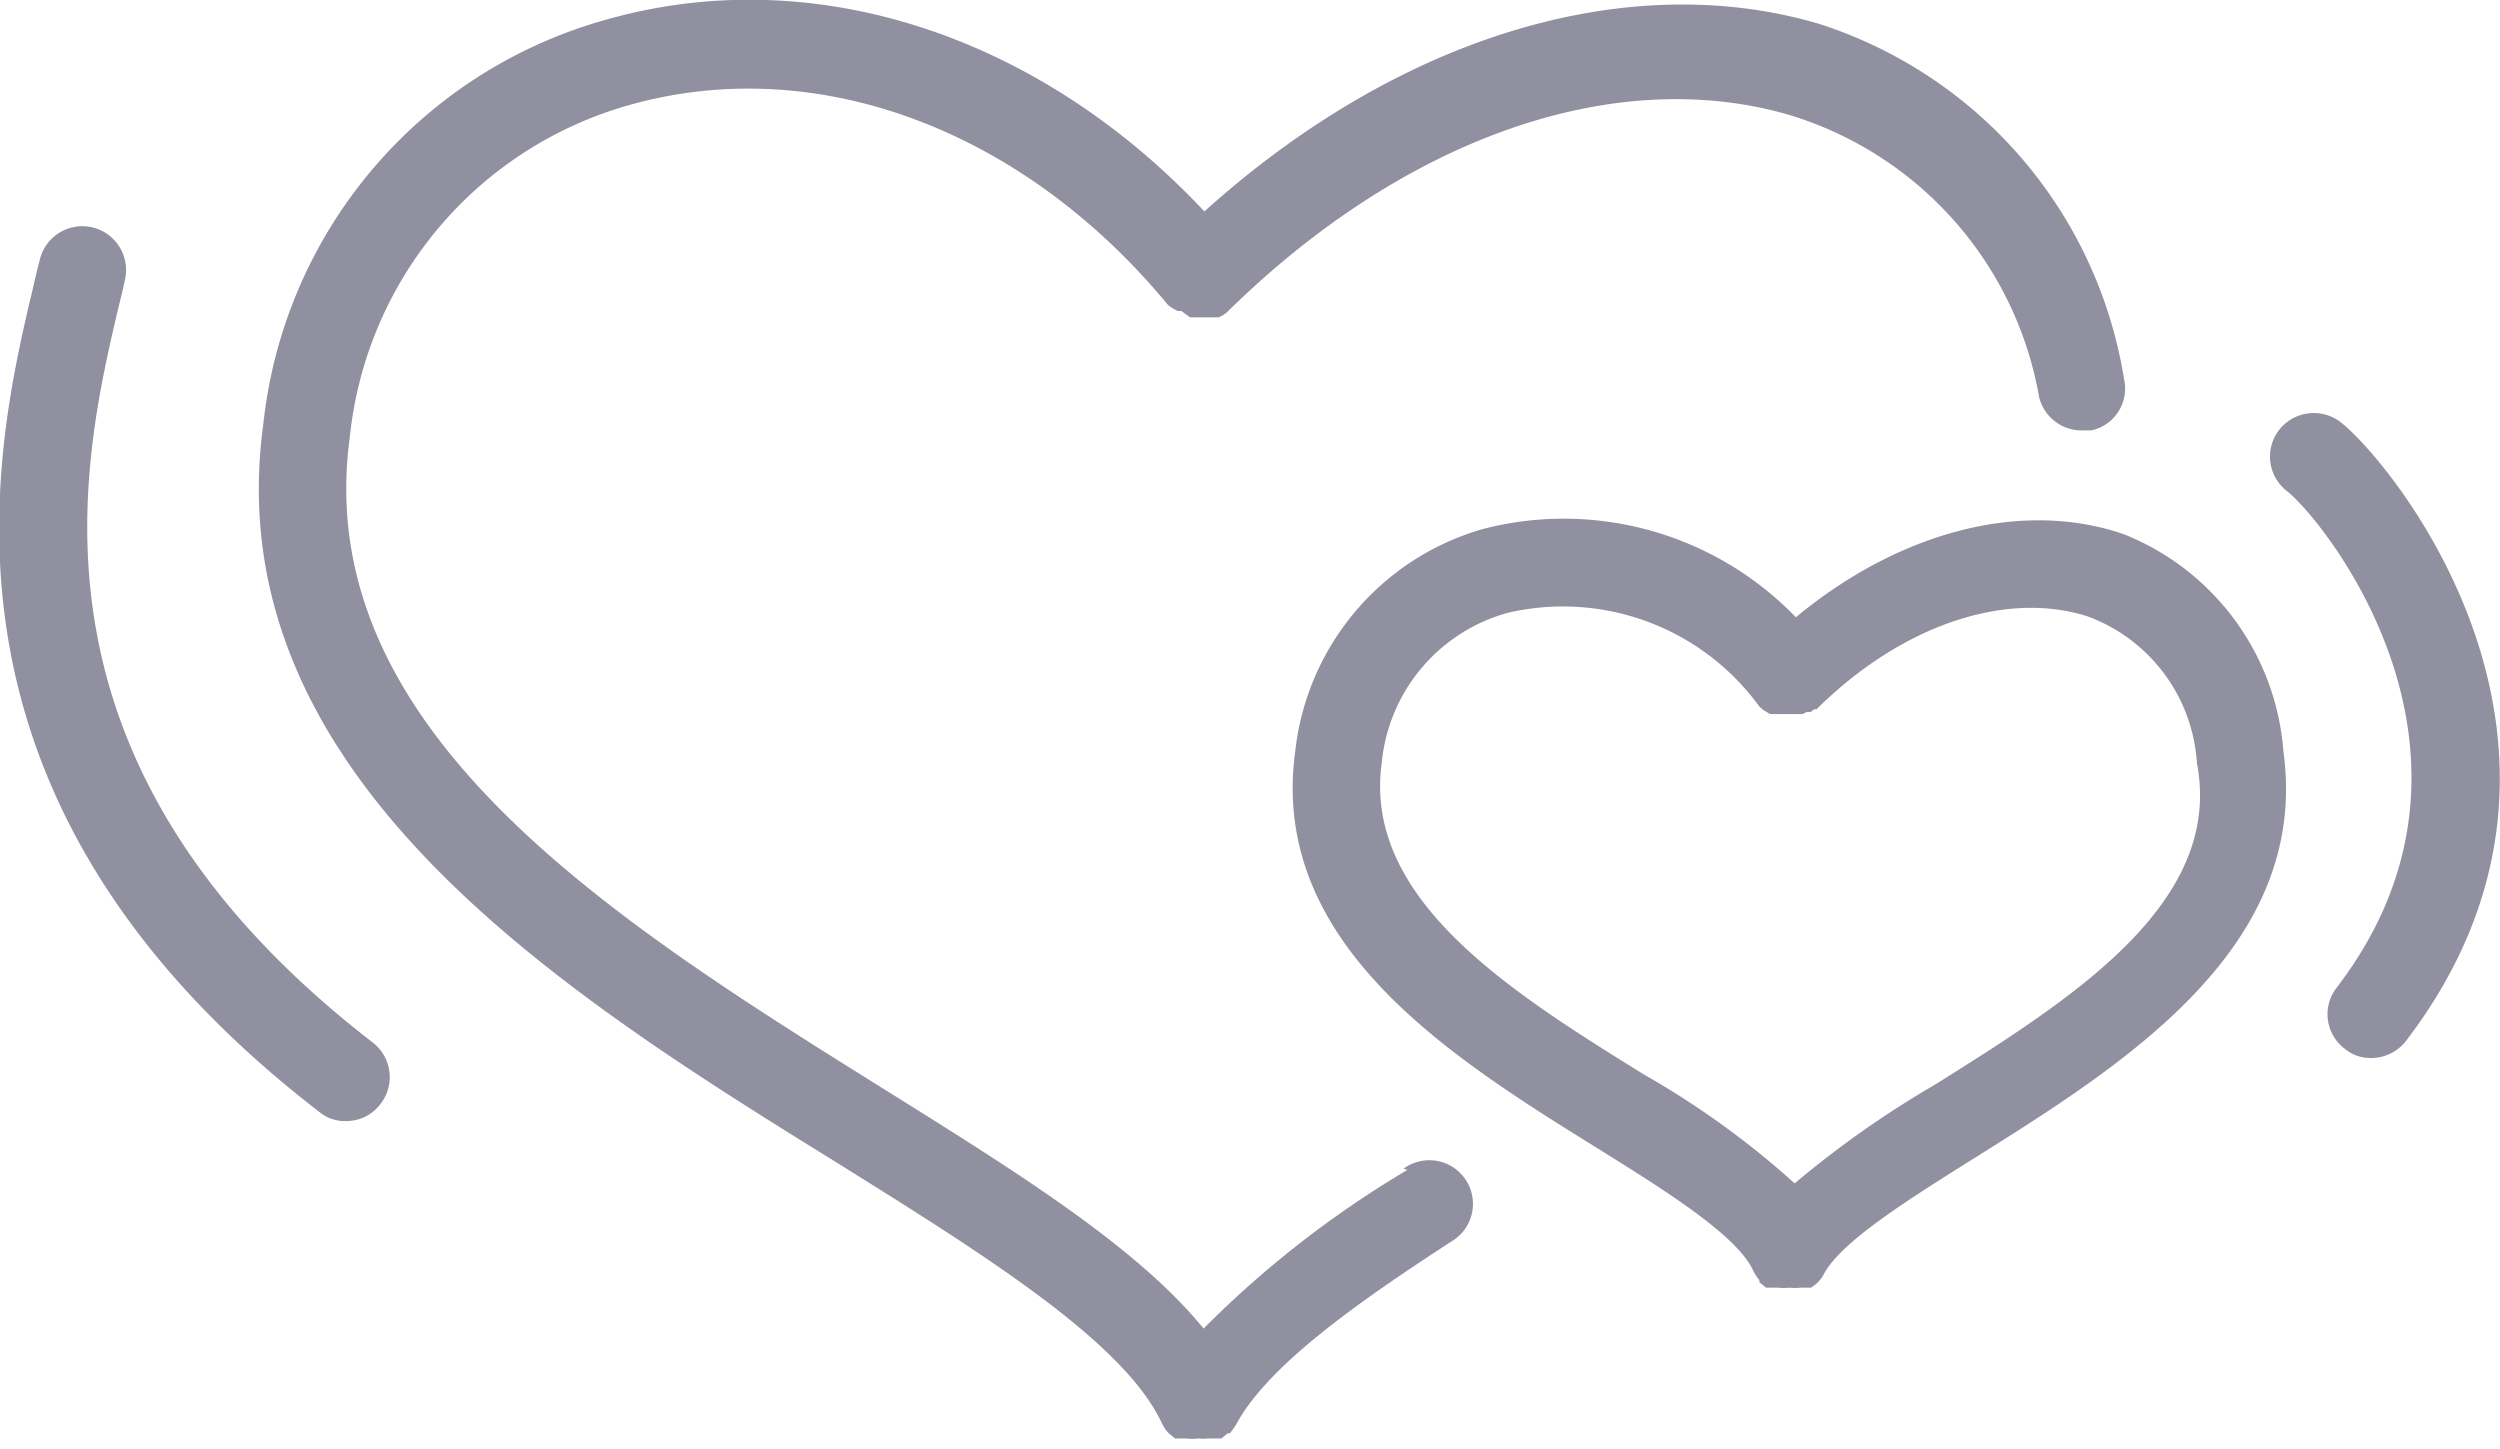 <svg xmlns="http://www.w3.org/2000/svg" viewBox="0 0 63.02 36.52"><path d="M35.48,29.49a25.75,25.75,0,0,0-5.14,4c-1.67-2.05-4.67-3.92-8-6C15.5,23.22,7.8,18.42,8.82,11a9.73,9.73,0,0,1,7-8.34c4.71-1.35,9.92.56,13.6,5l0,0,0,0a.1.1,0,0,0,0,0,.27.27,0,0,0,.08.07l.09.06.1.05.09,0L30,8l.1,0h.32l.1,0,.1,0,.1,0,.1-.05.09-.06a.1.1,0,0,0,0,0l0,0,0,0c4.46-4.4,9.76-6.27,14.17-5a9.06,9.06,0,0,1,6.32,7.11,1.1,1.1,0,0,0,1.07.85l.25,0a1.08,1.08,0,0,0,.82-1.31A11.27,11.27,0,0,0,45.85.6C41-.83,35.23.94,30.36,5.33,26.17.86,20.46-1,15.23.51A11.89,11.89,0,0,0,6.64,10.67C5.42,19.53,14.13,25,21.13,29.33c3.7,2.31,7.21,4.5,8.16,6.55v0a1.11,1.11,0,0,0,.16.24l0,0,.17.14.06,0,0,0,.14,0,.09,0a1,1,0,0,0,.29,0h0a1.09,1.09,0,0,0,.26,0l.09,0,.11,0,.06,0,.07,0,.16-.13.05,0a1.77,1.77,0,0,0,.16-.22s0,0,0,0c.8-1.49,3.08-3.09,5.42-4.61a1.1,1.1,0,1,0-1.2-1.84Z" fill="#9090a0"/><path d="M53.52,13.46c-2.56-.87-5.64-.06-8.25,2.1a8.13,8.13,0,0,0-7.87-2.23,6.58,6.58,0,0,0-4.75,5.61c-.66,4.85,3.92,7.71,7.61,10,1.73,1.08,3.53,2.2,3.94,3.1l0,0a1.14,1.14,0,0,0,.15.23l0,.05.17.14.07,0,0,0,.14,0,.1,0a1.35,1.35,0,0,0,.28,0h0a1.26,1.26,0,0,0,.27,0l.08,0,.12,0,0,0,.07,0a1.09,1.09,0,0,0,.17-.13l0,0a.89.89,0,0,0,.16-.22h0c.44-.82,2.14-1.88,3.78-2.91,3.78-2.37,8.48-5.31,7.8-10.26A6.41,6.41,0,0,0,53.52,13.46ZM48.78,27.34a25,25,0,0,0-3.54,2.49,21.76,21.76,0,0,0-3.81-2.75c-3.32-2.06-7.07-4.4-6.6-7.84A4.35,4.35,0,0,1,38,15.45a6.12,6.12,0,0,1,6.35,2.36l0,0,0,0a.1.1,0,0,0,0,0l.09.08.08.05.1.06.1,0,.1,0,.1,0h.32l.1,0,.1,0,.1-.05.1,0,.09-.07.06,0,0,0,0,0c2.16-2.14,4.79-3,6.84-2.34a4.22,4.22,0,0,1,2.75,3.7C56.06,22.78,52.19,25.2,48.78,27.34Z" fill="#9090a0"/><path d="M9.41,26.29C.27,19.25,2.05,11.73,3,7.69c.06-.23.11-.44.15-.64A1.1,1.1,0,1,0,1,6.56c-.05.19-.1.4-.15.62-1,4.2-3.07,12.94,7.2,20.85a1,1,0,0,0,.67.23,1.07,1.07,0,0,0,.87-.43A1.1,1.1,0,0,0,9.41,26.29Z" fill="#9090a0"/><path d="M59,10.64a1.11,1.11,0,0,0-1.55.2,1.1,1.1,0,0,0,.2,1.54c.89.69,5.76,6.64,1.25,12.52a1.09,1.09,0,0,0,.21,1.54,1,1,0,0,0,.66.23,1.11,1.11,0,0,0,.88-.43C66.25,18.92,60.32,11.67,59,10.64Z" fill="#9090a0"/></svg>